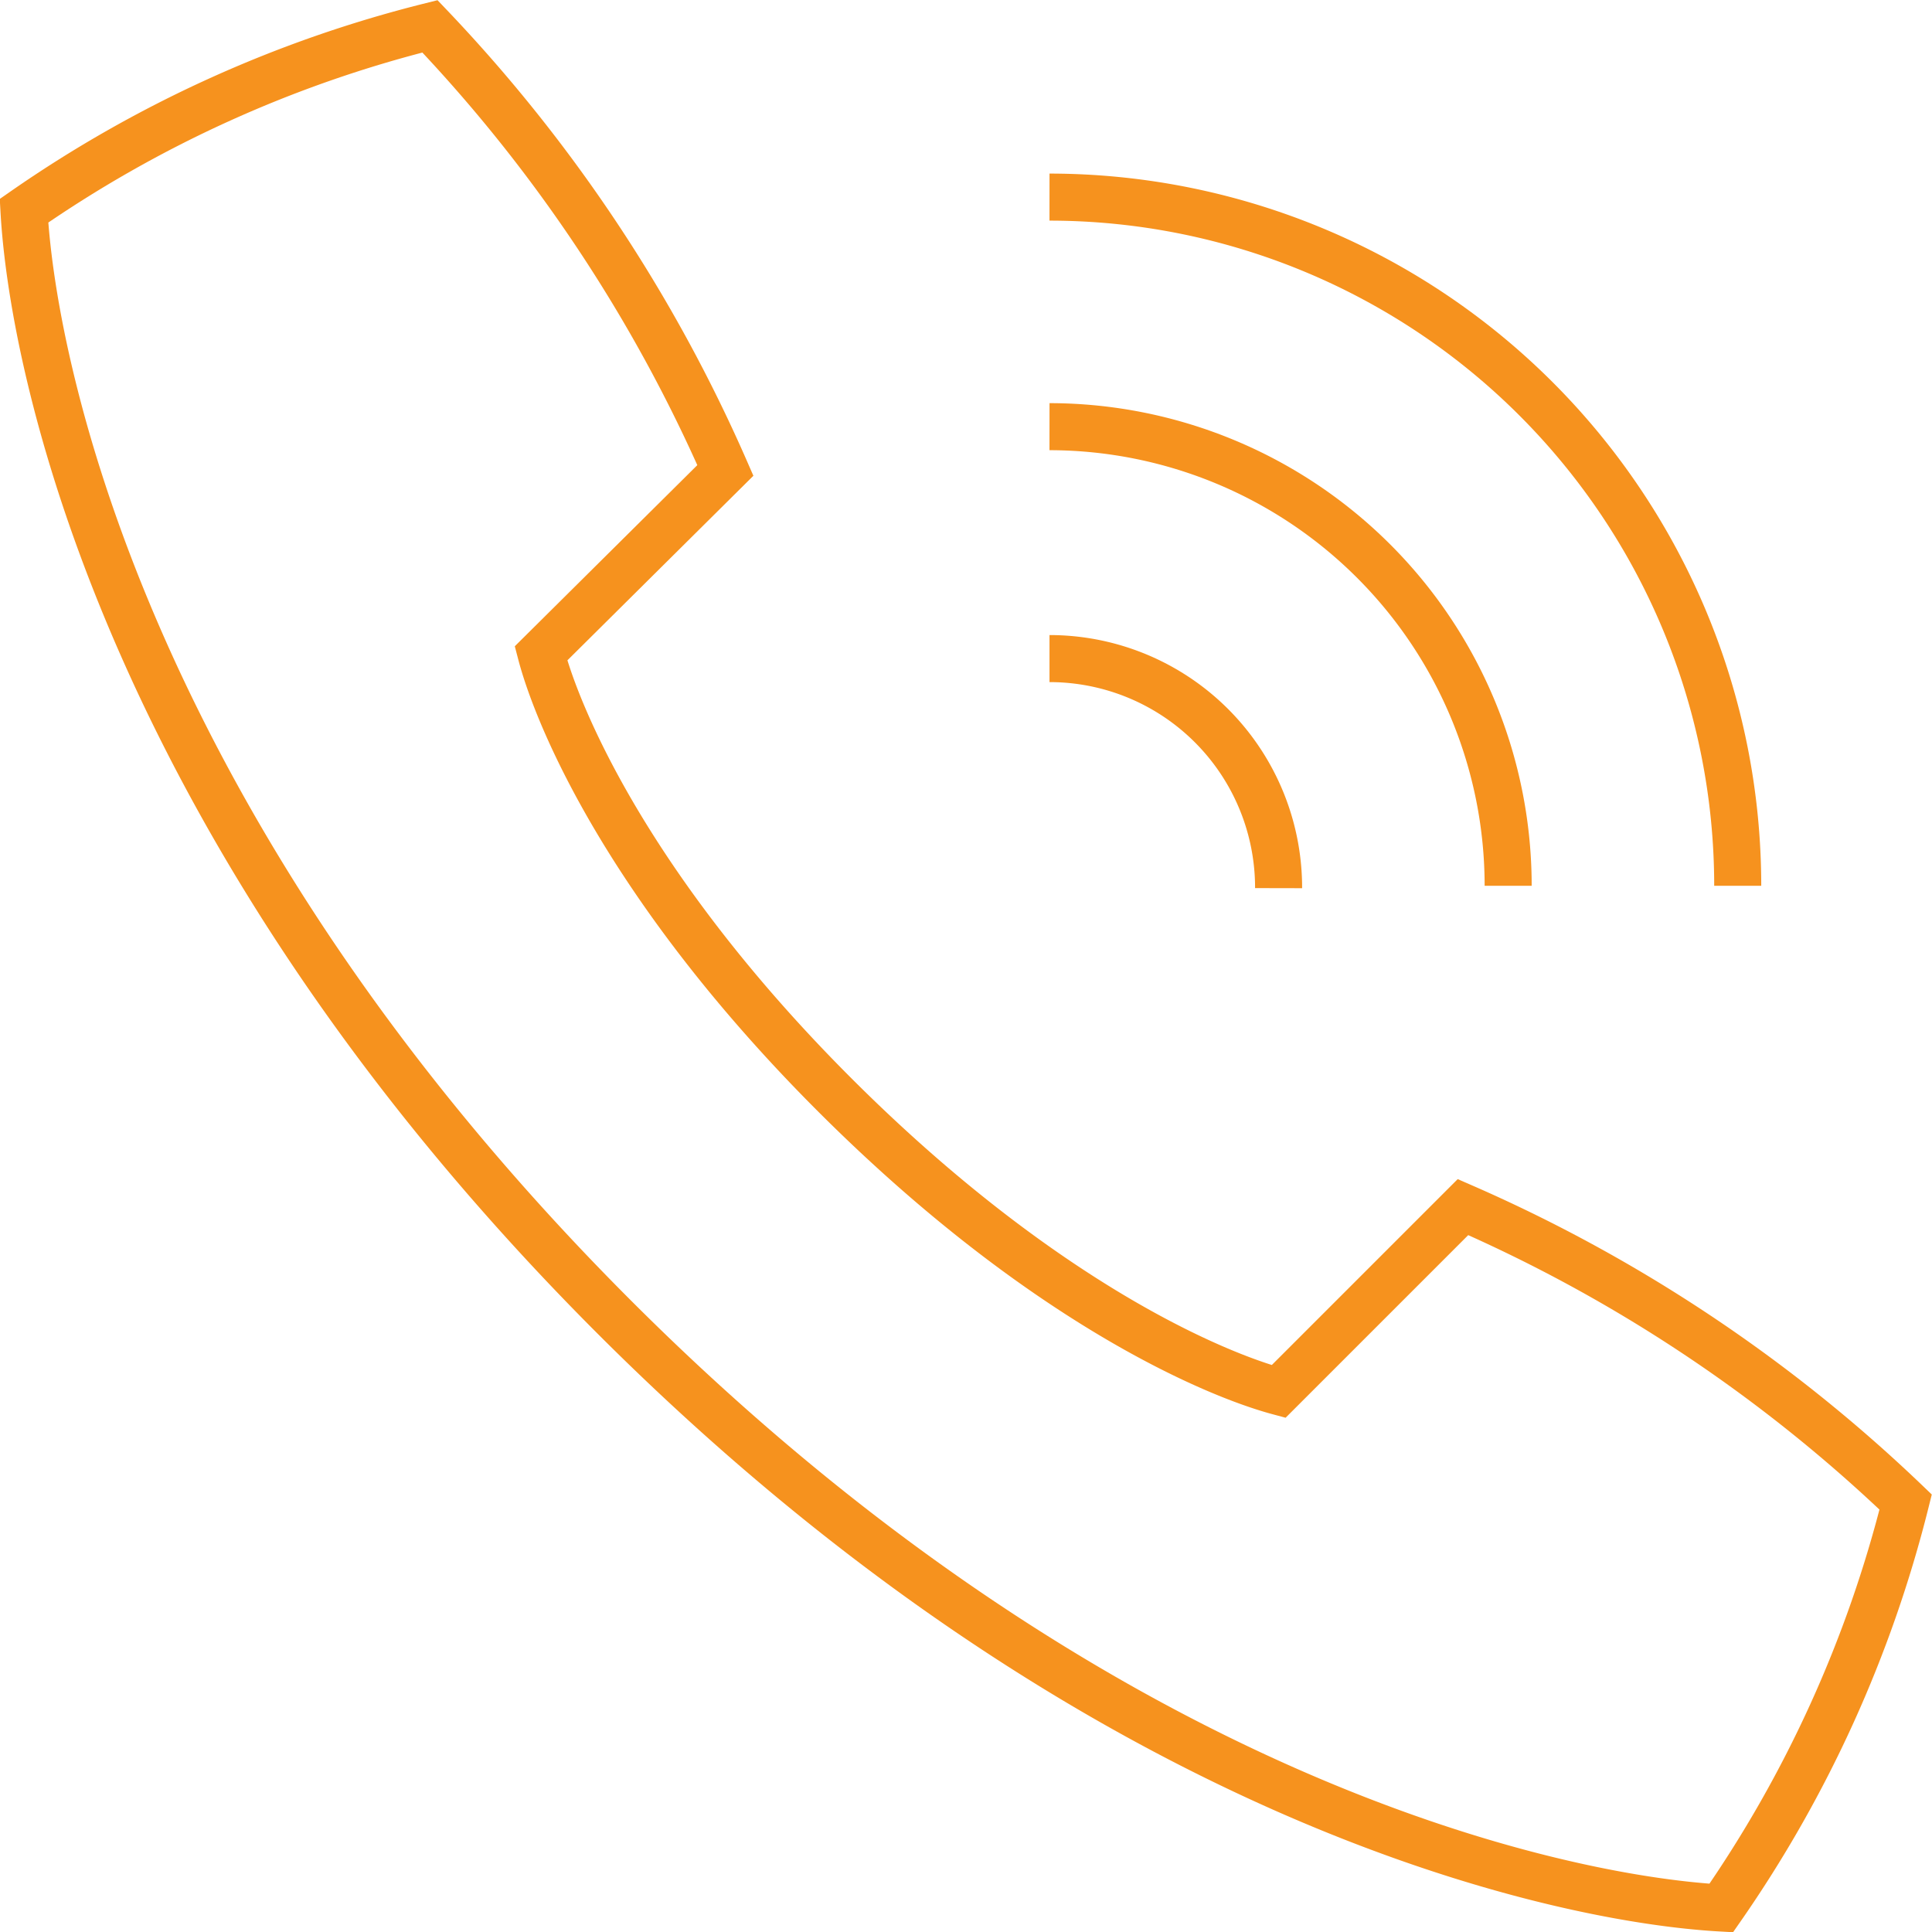 <svg xmlns="http://www.w3.org/2000/svg" viewBox="0 0 41.07 41.07"><defs><style>.cls-1{fill:none;stroke:#f6921e;stroke-miterlimit:10;}</style></defs><g id="Layer_2" data-name="Layer 2"><g id="Artwork"><path class="cls-1" d="M13.06,28C23.26,38.2,33,40.36,36.59,40.56a26.25,26.25,0,0,0,3.92-8.63,32.26,32.26,0,0,0-9.41-6.27l-3.92,3.92c-1.34-.36-5-1.88-9.41-6.28s-5.92-8.07-6.27-9.41L15.42,10A32.63,32.63,0,0,0,9.14.56,26.25,26.25,0,0,0,.51,4.48C.71,8.07,2.87,17.81,13.06,28Z"/><path class="cls-1" d="M22.31,14a4.87,4.87,0,0,1,4.87,4.88"/><path class="cls-1" d="M22.31,9.07a9.76,9.76,0,0,1,9.75,9.76"/><path class="cls-1" d="M22.31,4.19A14.64,14.64,0,0,1,36.94,18.83"/></g></g></svg>